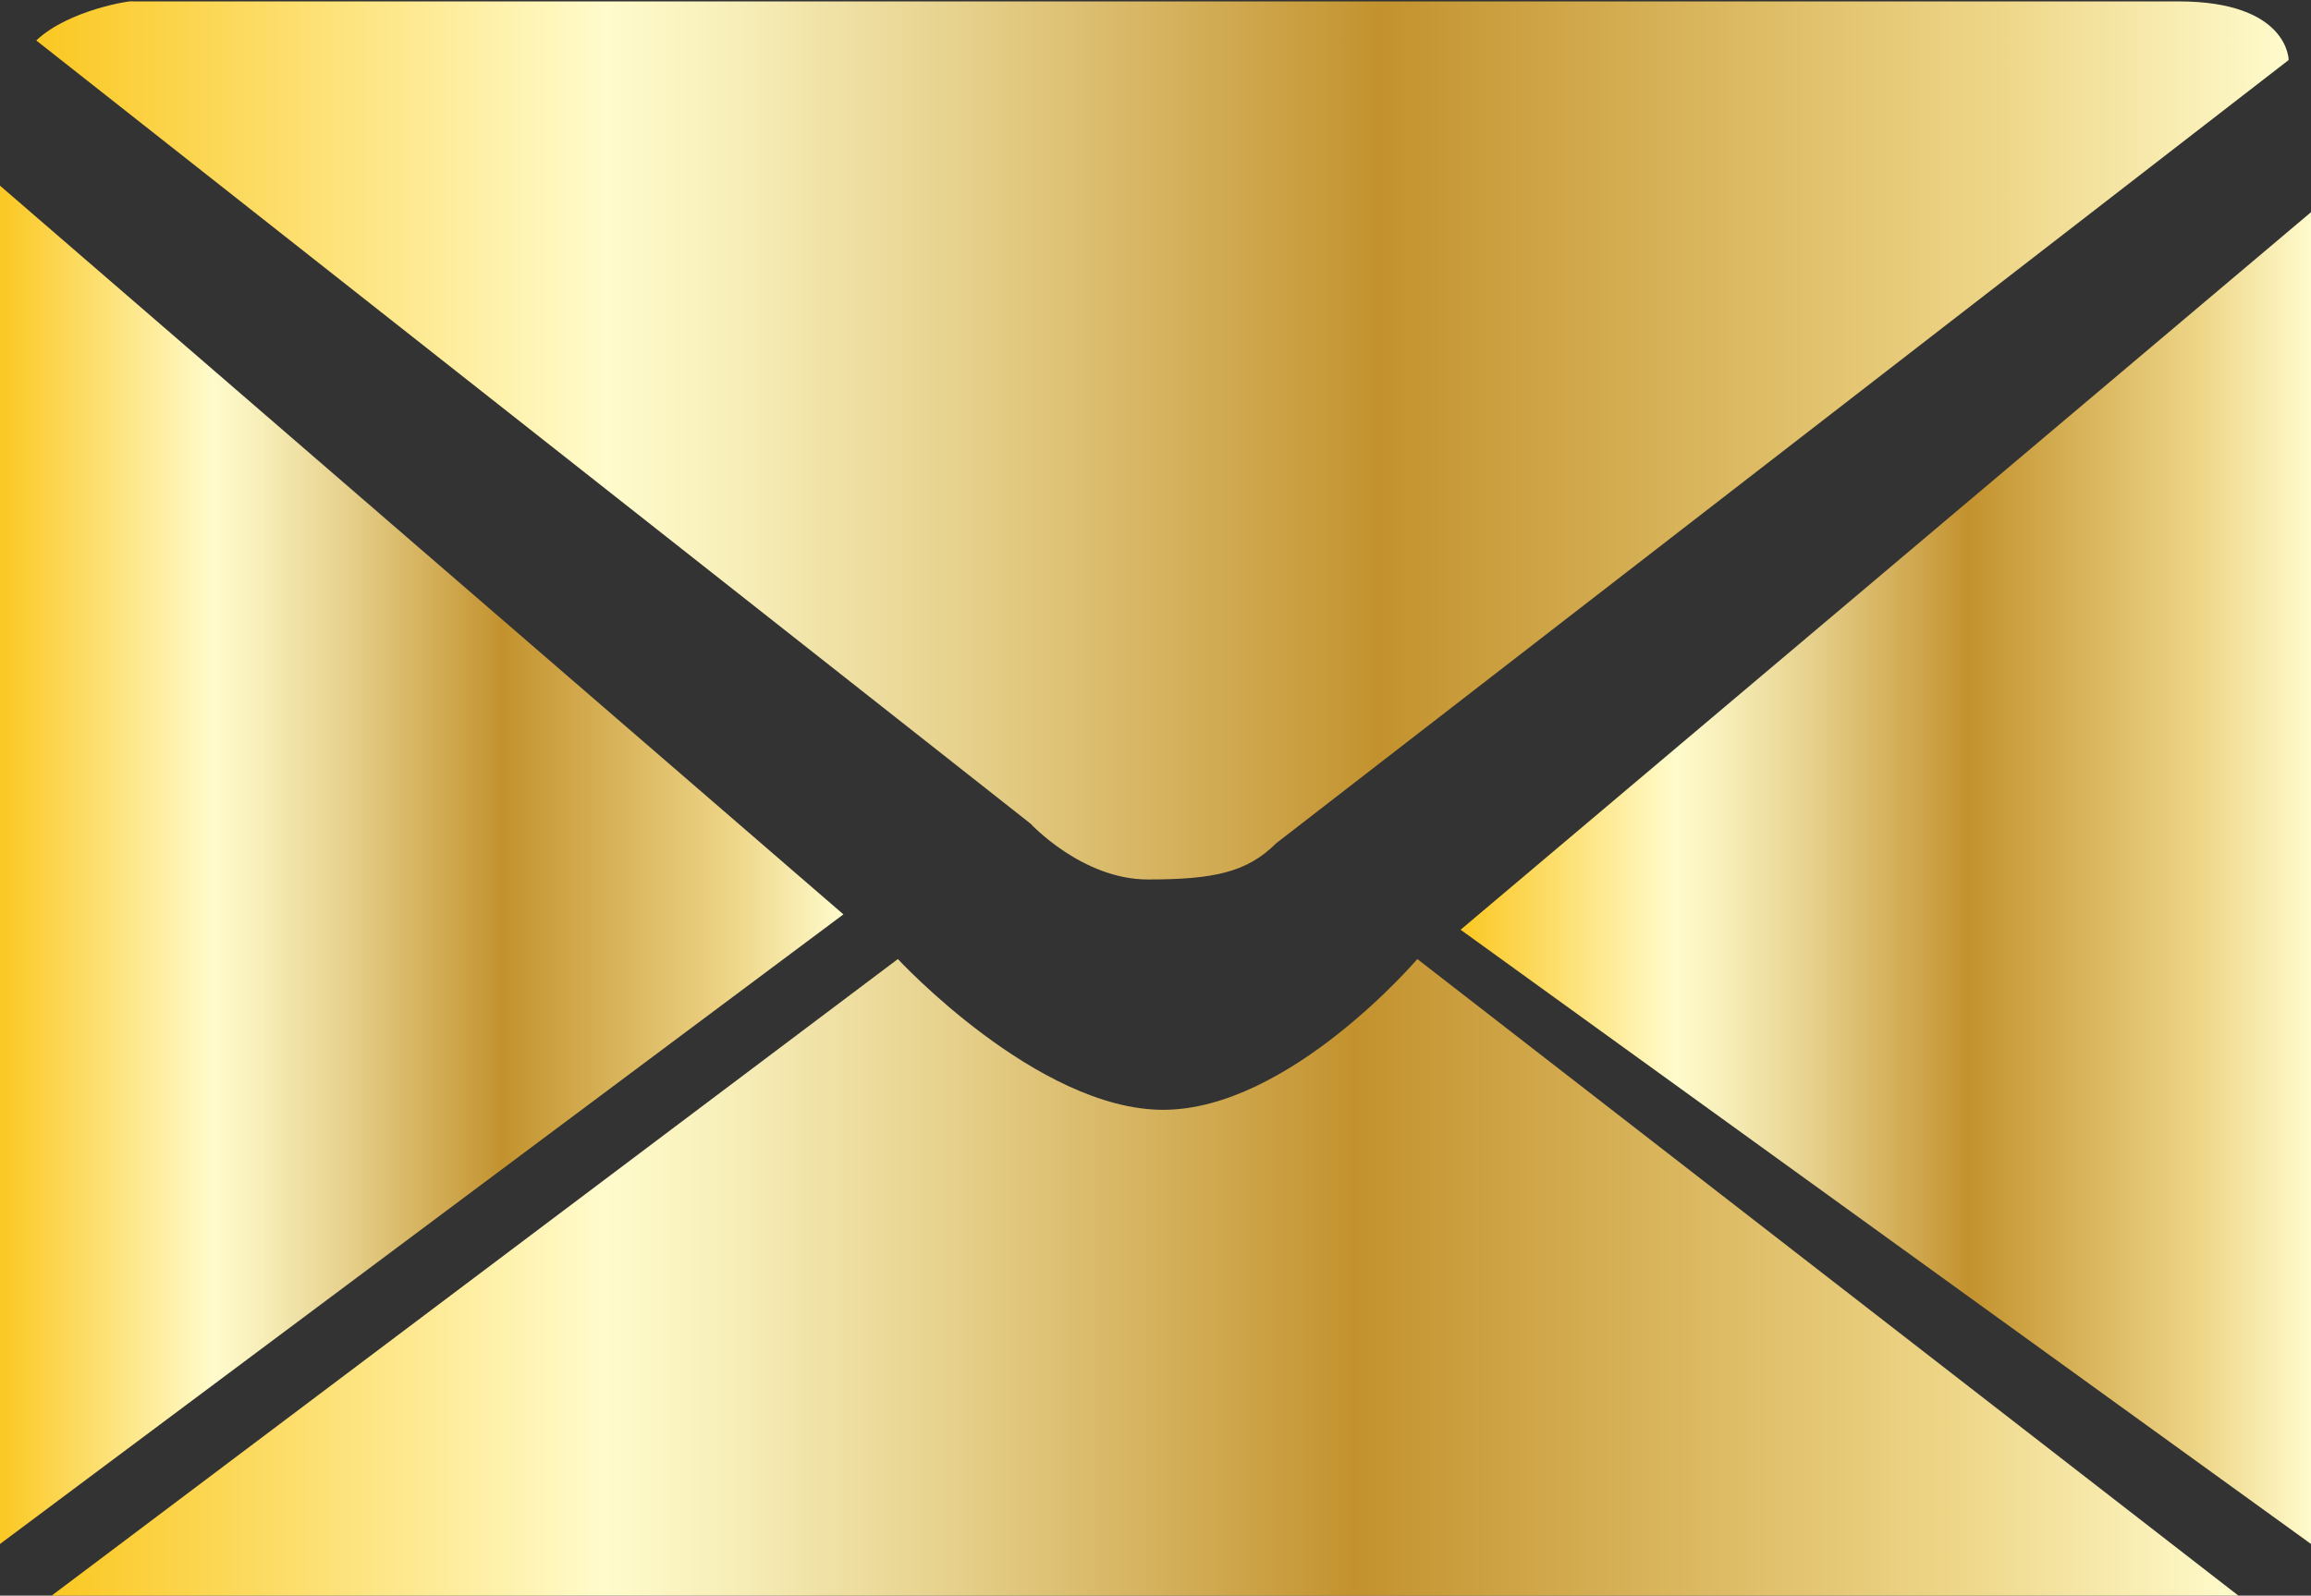<?xml version="1.0" encoding="utf-8"?>
<!-- Generator: Adobe Illustrator 23.0.0, SVG Export Plug-In . SVG Version: 6.00 Build 0)  -->
<svg version="1.1" id="Layer_1" xmlns="http://www.w3.org/2000/svg" xmlns:xlink="http://www.w3.org/1999/xlink" x="0px" y="0px"
	 viewBox="0 0 16.55 11.43" enable-background="new 0 0 16.55 11.43" xml:space="preserve">
<rect x="0" y="0" width="16.55" height="11.43" fill="#333333" stroke="none"/>
<g>
	<linearGradient id="SVGID_1_" gradientUnits="userSpaceOnUse" x1="0.263" y1="3.15" x2="16.395" y2="3.15">
		<stop  offset="5.618000e-03" style="stop-color:#FBC926"/>
		<stop  offset="0.253" style="stop-color:#FFFBCC"/>
		<stop  offset="0.304" style="stop-color:#F8F0BB"/>
		<stop  offset="0.407" style="stop-color:#E7D28E"/>
		<stop  offset="0.55" style="stop-color:#CCA246"/>
		<stop  offset="0.596" style="stop-color:#C3922E"/>
		<stop  offset="0.871" style="stop-color:#EED688"/>
		<stop  offset="1" style="stop-color:#FFFBCC"/>
	</linearGradient>
	<path fill="url(#SVGID_1_)" d="M0.26,0.29L7.38,5.9c0,0,0.37,0.4,0.84,0.4c0.47,0,0.71-0.05,0.92-0.26l7.25-5.61
		c0,0,0-0.42-0.79-0.42H0.95C0.95,0,0.49,0.07,0.26,0.29z"/>
	<linearGradient id="SVGID_2_" gradientUnits="userSpaceOnUse" x1="0" y1="6.197" x2="6.036" y2="6.197">
		<stop  offset="5.618000e-03" style="stop-color:#FBC926"/>
		<stop  offset="0.253" style="stop-color:#FFFBCC"/>
		<stop  offset="0.304" style="stop-color:#F8F0BB"/>
		<stop  offset="0.407" style="stop-color:#E7D28E"/>
		<stop  offset="0.55" style="stop-color:#CCA246"/>
		<stop  offset="0.596" style="stop-color:#C3922E"/>
		<stop  offset="0.871" style="stop-color:#EED688"/>
		<stop  offset="1" style="stop-color:#FFFBCC"/>
	</linearGradient>
	<polygon fill="url(#SVGID_2_)" points="0,1.33 6.04,6.55 0,11.06 	"/>
	<linearGradient id="SVGID_3_" gradientUnits="userSpaceOnUse" x1="10.464" y1="6.29" x2="16.553" y2="6.29">
		<stop  offset="5.618000e-03" style="stop-color:#FBC926"/>
		<stop  offset="0.253" style="stop-color:#FFFBCC"/>
		<stop  offset="0.304" style="stop-color:#F8F0BB"/>
		<stop  offset="0.407" style="stop-color:#E7D28E"/>
		<stop  offset="0.55" style="stop-color:#CCA246"/>
		<stop  offset="0.596" style="stop-color:#C3922E"/>
		<stop  offset="0.871" style="stop-color:#EED688"/>
		<stop  offset="1" style="stop-color:#FFFBCC"/>
	</linearGradient>
	<polygon fill="url(#SVGID_3_)" points="10.46,6.66 16.55,1.52 16.55,11.06 	"/>
	<linearGradient id="SVGID_4_" gradientUnits="userSpaceOnUse" x1="0.369" y1="9.15" x2="16.025" y2="9.15">
		<stop  offset="5.618000e-03" style="stop-color:#FBC926"/>
		<stop  offset="0.253" style="stop-color:#FFFBCC"/>
		<stop  offset="0.304" style="stop-color:#F8F0BB"/>
		<stop  offset="0.407" style="stop-color:#E7D28E"/>
		<stop  offset="0.55" style="stop-color:#CCA246"/>
		<stop  offset="0.596" style="stop-color:#C3922E"/>
		<stop  offset="0.871" style="stop-color:#EED688"/>
		<stop  offset="1" style="stop-color:#FFFBCC"/>
	</linearGradient>
	<path fill="url(#SVGID_4_)" d="M6.43,6.87c0,0,1,1.08,1.9,1.08c0.9,0,1.82-1.08,1.82-1.08l5.88,4.56H0.37L6.43,6.87z"/>
</g>
</svg>
